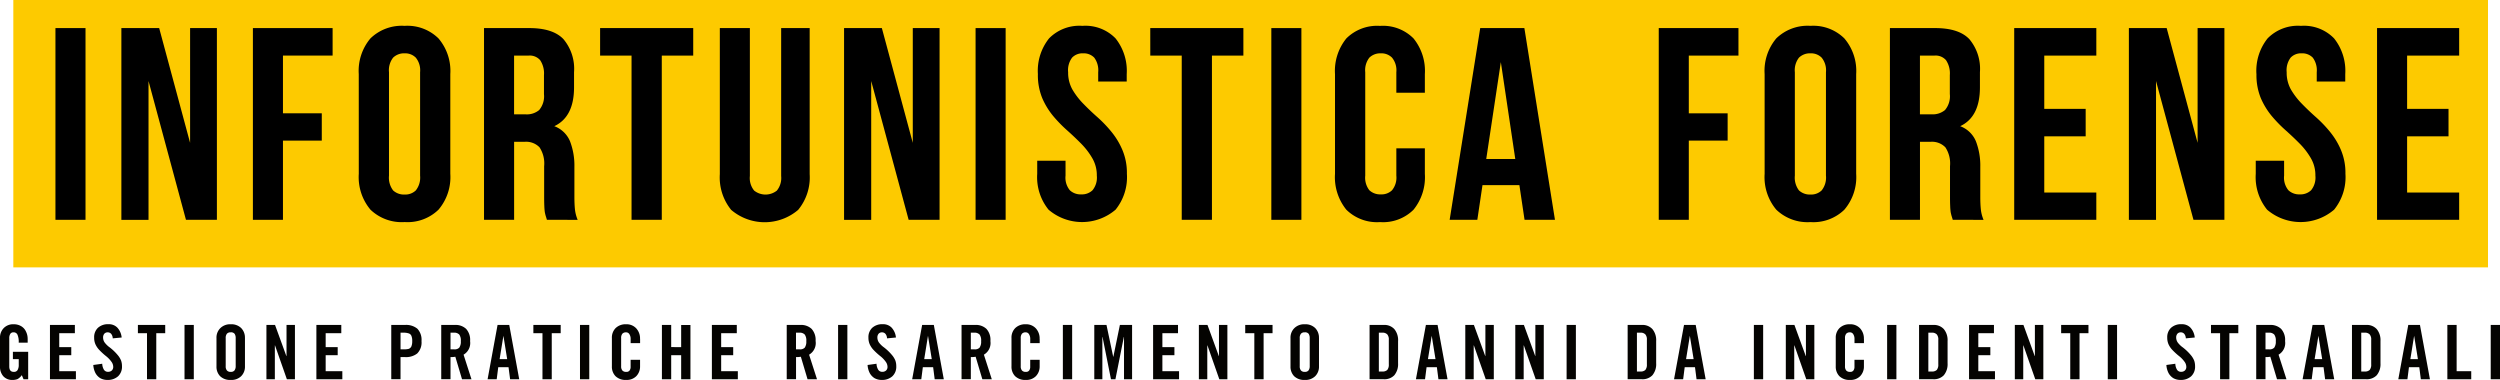 <svg xmlns="http://www.w3.org/2000/svg" xmlns:xlink="http://www.w3.org/1999/xlink" width="406.465" height="61.772" viewBox="0 0 406.465 61.772">
  <defs>
    <clipPath id="clip-path">
      <rect id="Rettangolo_142" data-name="Rettangolo 142" width="406.465" height="61.772" fill="none"/>
    </clipPath>
  </defs>
  <g id="Raggruppa_56" data-name="Raggruppa 56" transform="translate(0 0)">
    <rect id="Rettangolo_129" data-name="Rettangolo 129" width="402.347" height="43.472" transform="translate(2.166 0)" fill="#fdca00"/>
    <rect id="Rettangolo_130" data-name="Rettangolo 130" width="4.888" height="31.173" transform="translate(9.015 4.566)"/>
    <path id="Tracciato_102" data-name="Tracciato 102" d="M23.405,13v22.57H18.992V4.394h6.145l5.028,18.66V4.394h4.357V35.567H29.494Z" transform="translate(0.742 0.172)"/>
    <path id="Tracciato_103" data-name="Tracciato 103" d="M44.459,18.249h6.312V22.69H44.459V35.567H39.571V4.394h12.96V8.863H44.459Z" transform="translate(1.546 0.172)"/>
    <g id="Raggruppa_57" data-name="Raggruppa 57" transform="translate(0 0)">
      <g id="Raggruppa_56-2" data-name="Raggruppa 56" clip-path="url(#clip-path)">
        <path id="Tracciato_104" data-name="Tracciato 104" d="M61.052,28.4a3.416,3.416,0,0,0,.671,2.4,2.58,2.58,0,0,0,1.871.67,2.457,2.457,0,0,0,1.815-.67,3.346,3.346,0,0,0,.7-2.4V11.587a3.256,3.256,0,0,0-.7-2.374,2.422,2.422,0,0,0-1.815-.7,2.541,2.541,0,0,0-1.871.7,3.324,3.324,0,0,0-.671,2.374ZM56.136,11.894a8.2,8.2,0,0,1,1.9-5.81,7.3,7.3,0,0,1,5.559-2.039,7.182,7.182,0,0,1,5.5,2.039,8.143,8.143,0,0,1,1.926,5.81V28.1A8.164,8.164,0,0,1,69.1,33.933a7.215,7.215,0,0,1-5.5,2.012,7.337,7.337,0,0,1-5.559-2.012,8.217,8.217,0,0,1-1.9-5.838Z" transform="translate(2.193 0.159)"/>
        <path id="Tracciato_105" data-name="Tracciato 105" d="M85.959,35.568c-.056-.2-.112-.392-.168-.559s-.111-.405-.167-.67a9.432,9.432,0,0,1-.084-1.034c-.021-.426-.028-.95-.028-1.564V26.853a4.761,4.761,0,0,0-.753-3.073,3.021,3.021,0,0,0-2.43-.894h-1.7V35.568H75.736V4.395H83.11c2.549,0,4.392.6,5.53,1.787a7.488,7.488,0,0,1,1.732,5.392v2.457q0,4.808-3.212,6.313a4.426,4.426,0,0,1,2.57,2.485,11.02,11.02,0,0,1,.7,4.134V31.8q0,1.152.083,2.011a6.141,6.141,0,0,0,.448,1.76Zm-5.336-26.7v9.553h1.927a3.116,3.116,0,0,0,2.151-.7,3.478,3.478,0,0,0,.782-2.6V12.049a3.874,3.874,0,0,0-.615-2.43A2.229,2.229,0,0,0,83,8.864Z" transform="translate(2.959 0.172)"/>
        <path id="Tracciato_106" data-name="Tracciato 106" d="M93.9,4.394h15.139V8.863h-5.111v26.7H99.011V8.863H93.9Z" transform="translate(3.669 0.172)"/>
        <path id="Tracciato_107" data-name="Tracciato 107" d="M117.517,4.394v24.05a3.217,3.217,0,0,0,.7,2.374,2.968,2.968,0,0,0,3.688,0,3.249,3.249,0,0,0,.7-2.374V4.394h4.636V28.137a8.3,8.3,0,0,1-1.871,5.811,8.383,8.383,0,0,1-10.894,0,8.36,8.36,0,0,1-1.843-5.811V4.394Z" transform="translate(4.401 0.172)"/>
        <path id="Tracciato_108" data-name="Tracciato 108" d="M136.485,13v22.57h-4.413V4.394h6.145l5.028,18.66V4.394H147.6V35.567h-5.028Z" transform="translate(5.161 0.172)"/>
        <rect id="Rettangolo_131" data-name="Rettangolo 131" width="4.888" height="31.173" transform="translate(158.615 4.567)"/>
        <path id="Tracciato_109" data-name="Tracciato 109" d="M162.406,11.894a8.438,8.438,0,0,1,1.815-5.81,6.9,6.9,0,0,1,5.42-2.039,6.812,6.812,0,0,1,5.391,2.039,8.469,8.469,0,0,1,1.815,5.81v1.2h-4.636V11.587a3.44,3.44,0,0,0-.643-2.374,2.367,2.367,0,0,0-1.815-.7,2.315,2.315,0,0,0-1.787.7,3.4,3.4,0,0,0-.643,2.374,5.581,5.581,0,0,0,.7,2.821,11.84,11.84,0,0,0,1.788,2.319c.706.726,1.466,1.453,2.29,2.179a20.685,20.685,0,0,1,2.291,2.4,12.055,12.055,0,0,1,1.759,2.933,9.56,9.56,0,0,1,.726,3.855,8.4,8.4,0,0,1-1.843,5.838,8.38,8.38,0,0,1-10.894,0,8.4,8.4,0,0,1-1.844-5.838V25.973H166.9V28.4a3.217,3.217,0,0,0,.7,2.374,2.536,2.536,0,0,0,1.843.67,2.493,2.493,0,0,0,1.844-.67,3.249,3.249,0,0,0,.7-2.374,5.476,5.476,0,0,0-.726-2.822,11.607,11.607,0,0,0-1.76-2.318q-1.068-1.089-2.29-2.179a22.577,22.577,0,0,1-2.318-2.374,12.049,12.049,0,0,1-1.788-2.932,9.844,9.844,0,0,1-.7-3.883" transform="translate(6.341 0.159)"/>
        <path id="Tracciato_110" data-name="Tracciato 110" d="M179.984,4.394h15.139V8.863h-5.111v26.7H185.1V8.863h-5.112Z" transform="translate(7.033 0.172)"/>
        <rect id="Rettangolo_132" data-name="Rettangolo 132" width="4.888" height="31.173" transform="translate(206.701 4.567)"/>
        <path id="Tracciato_111" data-name="Tracciato 111" d="M223.5,23.961V28.1a8.4,8.4,0,0,1-1.843,5.838,7.025,7.025,0,0,1-5.447,2.012,7.11,7.11,0,0,1-5.475-2.012,8.4,8.4,0,0,1-1.844-5.838v-16.2a8.373,8.373,0,0,1,1.844-5.81,7.07,7.07,0,0,1,5.475-2.039,6.986,6.986,0,0,1,5.447,2.039,8.373,8.373,0,0,1,1.843,5.81v3.016h-4.637V11.587a3.254,3.254,0,0,0-.7-2.374,2.416,2.416,0,0,0-1.815-.7,2.537,2.537,0,0,0-1.871.7,3.327,3.327,0,0,0-.67,2.374V28.4a3.315,3.315,0,0,0,.67,2.374,2.581,2.581,0,0,0,1.871.671,2.456,2.456,0,0,0,1.815-.671,3.243,3.243,0,0,0,.7-2.374V23.961Z" transform="translate(8.162 0.159)"/>
        <path id="Tracciato_112" data-name="Tracciato 112" d="M243.952,35.567h-4.944l-.839-5.642h-6l-.839,5.642h-4.5L231.8,4.394h7.179Zm-11.173-9.888H237.5L235.153,9.925Z" transform="translate(8.863 0.172)"/>
        <path id="Tracciato_113" data-name="Tracciato 113" d="M264.436,18.249h6.312V22.69h-6.312V35.567h-4.888V4.394h12.96V8.863h-8.073Z" transform="translate(10.141 0.172)"/>
        <path id="Tracciato_114" data-name="Tracciato 114" d="M281.029,28.4a3.416,3.416,0,0,0,.671,2.4,2.58,2.58,0,0,0,1.871.67,2.457,2.457,0,0,0,1.815-.67,3.346,3.346,0,0,0,.7-2.4V11.587a3.256,3.256,0,0,0-.7-2.374,2.422,2.422,0,0,0-1.815-.7,2.541,2.541,0,0,0-1.871.7,3.324,3.324,0,0,0-.671,2.374Zm-4.916-16.509a8.2,8.2,0,0,1,1.9-5.81,7.3,7.3,0,0,1,5.559-2.039,7.182,7.182,0,0,1,5.5,2.039A8.143,8.143,0,0,1,291,11.894V28.1a8.164,8.164,0,0,1-1.926,5.838,7.215,7.215,0,0,1-5.5,2.012,7.337,7.337,0,0,1-5.559-2.012,8.217,8.217,0,0,1-1.9-5.838Z" transform="translate(10.789 0.159)"/>
        <path id="Tracciato_115" data-name="Tracciato 115" d="M305.936,35.568c-.056-.2-.112-.392-.168-.559s-.111-.405-.167-.67a9.426,9.426,0,0,1-.084-1.034c-.021-.426-.028-.95-.028-1.564V26.853a4.768,4.768,0,0,0-.753-3.073,3.021,3.021,0,0,0-2.43-.894h-1.7V35.568h-4.888V4.395h7.374c2.549,0,4.392.6,5.53,1.787a7.488,7.488,0,0,1,1.732,5.392v2.457q0,4.808-3.212,6.313a4.426,4.426,0,0,1,2.57,2.485,11.021,11.021,0,0,1,.7,4.134V31.8q0,1.152.083,2.011a6.14,6.14,0,0,0,.448,1.76ZM300.6,8.864v9.553h1.927a3.116,3.116,0,0,0,2.151-.7,3.478,3.478,0,0,0,.782-2.6V12.049a3.874,3.874,0,0,0-.615-2.43,2.229,2.229,0,0,0-1.871-.754Z" transform="translate(11.555 0.172)"/>
        <path id="Tracciato_116" data-name="Tracciato 116" d="M320.054,17.523h6.732v4.469h-6.732v9.134h8.463v4.441H315.167V4.394h13.351V8.863h-8.463Z" transform="translate(12.315 0.172)"/>
        <path id="Tracciato_117" data-name="Tracciato 117" d="M337.523,13v22.57H333.11V4.394h6.145l5.028,18.66V4.394h4.357V35.567h-5.028Z" transform="translate(13.016 0.172)"/>
        <path id="Tracciato_118" data-name="Tracciato 118" d="M353.073,11.894a8.438,8.438,0,0,1,1.815-5.81,6.9,6.9,0,0,1,5.421-2.039,6.811,6.811,0,0,1,5.39,2.039,8.47,8.47,0,0,1,1.815,5.81v1.2h-4.636V11.587a3.44,3.44,0,0,0-.643-2.374,2.367,2.367,0,0,0-1.815-.7,2.315,2.315,0,0,0-1.787.7,3.408,3.408,0,0,0-.643,2.374,5.581,5.581,0,0,0,.7,2.821,11.841,11.841,0,0,0,1.788,2.319c.706.726,1.466,1.453,2.29,2.179a20.6,20.6,0,0,1,2.291,2.4,12.089,12.089,0,0,1,1.76,2.933,9.577,9.577,0,0,1,.725,3.855,8.392,8.392,0,0,1-1.843,5.838,8.38,8.38,0,0,1-10.894,0,8.4,8.4,0,0,1-1.844-5.838V25.973h4.609V28.4a3.217,3.217,0,0,0,.7,2.374,2.536,2.536,0,0,0,1.843.67,2.493,2.493,0,0,0,1.844-.67,3.249,3.249,0,0,0,.7-2.374,5.476,5.476,0,0,0-.726-2.822,11.608,11.608,0,0,0-1.76-2.318q-1.068-1.089-2.29-2.179a22.475,22.475,0,0,1-2.318-2.374,12.049,12.049,0,0,1-1.788-2.932,9.844,9.844,0,0,1-.7-3.883" transform="translate(13.791 0.159)"/>
        <path id="Tracciato_119" data-name="Tracciato 119" d="M376.83,17.523h6.732v4.469H376.83v9.134h8.463v4.441H371.942V4.394h13.351V8.863H376.83Z" transform="translate(14.533 0.172)"/>
        <path id="Tracciato_120" data-name="Tracciato 120" d="M4.5,53.113v.614H3.044v-.055a2.875,2.875,0,0,0-.2-1.229.66.66,0,0,0-.67-.392.564.564,0,0,0-.5.251,1.258,1.258,0,0,0-.167.7v4.581c0,.6.237.894.726.894a.657.657,0,0,0,.614-.278,1.616,1.616,0,0,0,.2-.895v-.894h-.95v-1.2H4.581v4.469H3.827l-.28-.67a2.147,2.147,0,0,1-.7.643,2.165,2.165,0,0,1-.81.139,1.924,1.924,0,0,1-1.508-.614A2.322,2.322,0,0,1,0,57.582V52.974a2.222,2.222,0,0,1,.586-1.593,2.122,2.122,0,0,1,1.649-.642,2.288,2.288,0,0,1,1.2.308,1.914,1.914,0,0,1,.782.866,2.6,2.6,0,0,1,.28,1.2" transform="translate(0 1.983)" fill="#040301"/>
        <path id="Tracciato_121" data-name="Tracciato 121" d="M9.327,52.187v2.262h1.956v1.313H9.327v2.6h2.71v1.313H7.818V50.846h4.05v1.34Z" transform="translate(0.305 1.987)" fill="#040301"/>
        <path id="Tracciato_122" data-name="Tracciato 122" d="M19.212,52.89l-1.453.139a1.2,1.2,0,0,0-.251-.726.722.722,0,0,0-.558-.25.7.7,0,0,0-.559.223.938.938,0,0,0-.2.642,1.416,1.416,0,0,0,.251.782,3.728,3.728,0,0,0,.837.809,8.142,8.142,0,0,1,1.257,1.2,3.28,3.28,0,0,1,.586.95,2.715,2.715,0,0,1,.14.894,2.119,2.119,0,0,1-.643,1.648,2.472,2.472,0,0,1-1.731.587,2.35,2.35,0,0,1-1.145-.28,2.205,2.205,0,0,1-.81-.866,3.314,3.314,0,0,1-.336-1.285l1.453-.2a2.011,2.011,0,0,0,.28.978.765.765,0,0,0,.642.336.9.9,0,0,0,.615-.2.771.771,0,0,0,.251-.614,1.42,1.42,0,0,0-.28-.81,4.559,4.559,0,0,0-.81-.866,10.781,10.781,0,0,1-1.145-1.034,3.38,3.38,0,0,1-.642-.922,2.574,2.574,0,0,1-.223-1.089,2.08,2.08,0,0,1,.614-1.62,2.4,2.4,0,0,1,1.732-.587,1.886,1.886,0,0,1,1.425.559,2.757,2.757,0,0,1,.7,1.592" transform="translate(0.571 1.983)" fill="#040301"/>
        <path id="Tracciato_123" data-name="Tracciato 123" d="M24.565,52.187v7.487H23.057V52.187h-1.48v-1.34h4.441v1.34Z" transform="translate(0.843 1.987)" fill="#040301"/>
        <rect id="Rettangolo_133" data-name="Rettangolo 133" width="1.509" height="8.827" transform="translate(30 52.834)" fill="#040301"/>
        <path id="Tracciato_124" data-name="Tracciato 124" d="M38.505,52.973v4.609a2.157,2.157,0,0,1-.614,1.592,2.244,2.244,0,0,1-1.7.614,2.321,2.321,0,0,1-1.732-.614,2.2,2.2,0,0,1-.586-1.592V52.973a2.153,2.153,0,0,1,.614-1.592,2.248,2.248,0,0,1,1.7-.642,2.272,2.272,0,0,1,1.7.614,2.21,2.21,0,0,1,.614,1.62m-2.318,5.5a.716.716,0,0,0,.614-.223,1.136,1.136,0,0,0,.2-.7V53a1.255,1.255,0,0,0-.168-.7.722.722,0,0,0-.642-.251.776.776,0,0,0-.614.223,1.086,1.086,0,0,0-.2.726v4.553a1.016,1.016,0,0,0,.2.7.752.752,0,0,0,.614.223" transform="translate(1.323 1.983)" fill="#040301"/>
        <path id="Tracciato_125" data-name="Tracciato 125" d="M44.956,55.9V50.846h1.368v8.827H45.012l-1.927-5.5h-.028v5.5H41.688V50.846h1.4L44.928,55.9Z" transform="translate(1.629 1.987)" fill="#040301"/>
        <path id="Tracciato_126" data-name="Tracciato 126" d="M51.015,52.187v2.262H52.97v1.313H51.015v2.6h2.71v1.313H49.506V50.846h4.05v1.34Z" transform="translate(1.934 1.987)" fill="#040301"/>
        <path id="Tracciato_127" data-name="Tracciato 127" d="M66.139,53.472a2.523,2.523,0,0,1-.7,2.012,2.942,2.942,0,0,1-1.984.586h-.726v3.6H61.222V50.846h2.235a2.864,2.864,0,0,1,2.011.614,2.623,2.623,0,0,1,.671,2.012m-1.509,0a2.08,2.08,0,0,0-.139-.866.694.694,0,0,0-.448-.392,2.519,2.519,0,0,0-.837-.111h-.475v2.709h.531a3.049,3.049,0,0,0,.809-.083.789.789,0,0,0,.42-.392,2.173,2.173,0,0,0,.139-.866" transform="translate(2.392 1.987)" fill="#040301"/>
        <path id="Tracciato_128" data-name="Tracciato 128" d="M73.734,53.472a2.19,2.19,0,0,1-1.062,2.207l1.285,3.994H72.421l-1.089-3.66a3.81,3.81,0,0,1-.782.056v3.6H69.041V50.846H71.22a2.488,2.488,0,0,1,1.871.642,2.666,2.666,0,0,1,.643,1.984m-1.509,0a1.653,1.653,0,0,0-.251-1.062,1.115,1.115,0,0,0-.894-.307H70.55v2.709h.587a1.036,1.036,0,0,0,.837-.278,1.705,1.705,0,0,0,.251-1.062" transform="translate(2.698 1.987)" fill="#040301"/>
        <path id="Tracciato_129" data-name="Tracciato 129" d="M79.955,59.673,79.7,57.717H78.027l-.251,1.956H76.295l1.621-8.827h1.9l1.62,8.827Zm-.475-3.268-.614-3.8-.615,3.8Z" transform="translate(2.981 1.987)" fill="#040301"/>
        <path id="Tracciato_130" data-name="Tracciato 130" d="M86.446,52.187v7.487H84.937V52.187h-1.48v-1.34H87.9v1.34Z" transform="translate(3.261 1.987)" fill="#040301"/>
        <rect id="Rettangolo_134" data-name="Rettangolo 134" width="1.509" height="8.827" transform="translate(94.298 52.834)" fill="#040301"/>
        <path id="Tracciato_131" data-name="Tracciato 131" d="M100.33,53.14v.67H98.793v-.67a1.392,1.392,0,0,0-.2-.782.606.606,0,0,0-.53-.307.775.775,0,0,0-.615.223,1.085,1.085,0,0,0-.2.726v4.552a1.019,1.019,0,0,0,.2.7.758.758,0,0,0,.615.223.606.606,0,0,0,.558-.223.991.991,0,0,0,.167-.615V56.52h1.537v1.061a2.23,2.23,0,0,1-.614,1.593,2.169,2.169,0,0,1-1.648.614,2.323,2.323,0,0,1-1.732-.614,2.195,2.195,0,0,1-.587-1.593V52.973a2.182,2.182,0,0,1,.615-1.62,2.313,2.313,0,0,1,1.7-.615,2.139,2.139,0,0,1,1.648.67,2.433,2.433,0,0,1,.614,1.732" transform="translate(3.741 1.983)" fill="#040301"/>
        <path id="Tracciato_132" data-name="Tracciato 132" d="M106.7,54.449v-3.6h1.509v8.827H106.7V55.762h-1.62v3.911h-1.509V50.846h1.509v3.6Z" transform="translate(4.047 1.987)" fill="#040301"/>
        <path id="Tracciato_133" data-name="Tracciato 133" d="M112.9,52.187v2.262h1.956v1.313H112.9v2.6h2.71v1.313h-4.219V50.846h4.05v1.34Z" transform="translate(4.352 1.987)" fill="#040301"/>
        <path id="Tracciato_134" data-name="Tracciato 134" d="M127.8,53.472a2.19,2.19,0,0,1-1.062,2.207l1.285,3.994h-1.537l-1.089-3.66a3.81,3.81,0,0,1-.782.056v3.6H123.1V50.846h2.179a2.49,2.49,0,0,1,1.871.642,2.666,2.666,0,0,1,.643,1.984m-1.509,0a1.653,1.653,0,0,0-.251-1.062,1.115,1.115,0,0,0-.894-.307h-.531v2.709h.587a1.036,1.036,0,0,0,.837-.278,1.705,1.705,0,0,0,.251-1.062" transform="translate(4.81 1.987)" fill="#040301"/>
        <rect id="Rettangolo_135" data-name="Rettangolo 135" width="1.509" height="8.827" transform="translate(136.261 52.834)" fill="#040301"/>
        <path id="Tracciato_135" data-name="Tracciato 135" d="M140.366,52.89l-1.453.139a1.2,1.2,0,0,0-.251-.726.722.722,0,0,0-.558-.25.7.7,0,0,0-.559.223.938.938,0,0,0-.2.642,1.416,1.416,0,0,0,.251.782,3.728,3.728,0,0,0,.837.809,8.141,8.141,0,0,1,1.257,1.2,3.281,3.281,0,0,1,.586.95,2.715,2.715,0,0,1,.14.894,2.119,2.119,0,0,1-.643,1.648,2.472,2.472,0,0,1-1.731.587,2.35,2.35,0,0,1-1.145-.28,2.205,2.205,0,0,1-.81-.866,3.332,3.332,0,0,1-.336-1.285l1.453-.2a2.011,2.011,0,0,0,.279.978.765.765,0,0,0,.642.336.9.9,0,0,0,.615-.2.771.771,0,0,0,.251-.614,1.421,1.421,0,0,0-.28-.81,4.559,4.559,0,0,0-.81-.866,10.782,10.782,0,0,1-1.145-1.034,3.38,3.38,0,0,1-.642-.922,2.574,2.574,0,0,1-.223-1.089,2.08,2.08,0,0,1,.614-1.62,2.4,2.4,0,0,1,1.732-.587,1.886,1.886,0,0,1,1.425.559,2.757,2.757,0,0,1,.7,1.592" transform="translate(5.305 1.983)" fill="#040301"/>
        <path id="Tracciato_136" data-name="Tracciato 136" d="M146.39,59.673l-.251-1.956h-1.676l-.251,1.956H142.73l1.621-8.827h1.9l1.62,8.827Zm-.475-3.268-.614-3.8-.615,3.8Z" transform="translate(5.577 1.987)" fill="#040301"/>
        <path id="Tracciato_137" data-name="Tracciato 137" d="M155.15,53.472a2.19,2.19,0,0,1-1.062,2.207l1.285,3.994h-1.537l-1.089-3.66a3.81,3.81,0,0,1-.782.056v3.6h-1.509V50.846h2.179a2.488,2.488,0,0,1,1.871.642,2.666,2.666,0,0,1,.643,1.984m-1.509,0a1.653,1.653,0,0,0-.251-1.062,1.115,1.115,0,0,0-.894-.307h-.531v2.709h.587a1.036,1.036,0,0,0,.837-.278,1.705,1.705,0,0,0,.251-1.062" transform="translate(5.879 1.987)" fill="#040301"/>
        <path id="Tracciato_138" data-name="Tracciato 138" d="M162.856,53.14v.67h-1.537v-.67a1.392,1.392,0,0,0-.2-.782.606.606,0,0,0-.53-.307.775.775,0,0,0-.615.223,1.085,1.085,0,0,0-.2.726v4.552a1.019,1.019,0,0,0,.2.7.758.758,0,0,0,.615.223.606.606,0,0,0,.558-.223.991.991,0,0,0,.167-.615V56.52h1.537v1.061a2.23,2.23,0,0,1-.614,1.593,2.169,2.169,0,0,1-1.648.614,2.323,2.323,0,0,1-1.732-.614,2.195,2.195,0,0,1-.587-1.593V52.973a2.182,2.182,0,0,1,.615-1.62,2.313,2.313,0,0,1,1.7-.615,2.139,2.139,0,0,1,1.648.67,2.434,2.434,0,0,1,.614,1.732" transform="translate(6.184 1.983)" fill="#040301"/>
        <rect id="Rettangolo_136" data-name="Rettangolo 136" width="1.509" height="8.827" transform="translate(172.807 52.834)" fill="#040301"/>
        <path id="Tracciato_139" data-name="Tracciato 139" d="M174.326,56.014l1.062-5.167h1.983v8.827h-1.312V52.8h-.028l-1.368,6.872h-.726L172.566,52.8h-.027v6.872h-1.313V50.846h1.984l1.089,5.167Z" transform="translate(6.69 1.987)" fill="#040301"/>
        <path id="Tracciato_140" data-name="Tracciato 140" d="M181.937,52.187v2.262h1.956v1.313h-1.956v2.6h2.71v1.313h-4.219V50.846h4.05v1.34Z" transform="translate(7.05 1.987)" fill="#040301"/>
        <path id="Tracciato_141" data-name="Tracciato 141" d="M190.857,55.9V50.846h1.368v8.827h-1.312l-1.927-5.5h-.028v5.5H187.59V50.846h1.4l1.843,5.056Z" transform="translate(7.33 1.987)" fill="#040301"/>
        <path id="Tracciato_142" data-name="Tracciato 142" d="M197.832,52.187v7.487h-1.509V52.187h-1.48v-1.34h4.441v1.34Z" transform="translate(7.613 1.987)" fill="#040301"/>
        <path id="Tracciato_143" data-name="Tracciato 143" d="M206.56,52.973v4.609a2.157,2.157,0,0,1-.614,1.592,2.244,2.244,0,0,1-1.7.614,2.321,2.321,0,0,1-1.732-.614,2.2,2.2,0,0,1-.586-1.592V52.973a2.153,2.153,0,0,1,.614-1.592,2.248,2.248,0,0,1,1.7-.642,2.272,2.272,0,0,1,1.7.614,2.21,2.21,0,0,1,.614,1.62m-2.318,5.5a.716.716,0,0,0,.614-.223,1.136,1.136,0,0,0,.2-.7V53a1.255,1.255,0,0,0-.168-.7.722.722,0,0,0-.642-.251.776.776,0,0,0-.614.223,1.086,1.086,0,0,0-.2.726v4.553a1.016,1.016,0,0,0,.2.7.752.752,0,0,0,.614.223" transform="translate(7.89 1.983)" fill="#040301"/>
        <path id="Tracciato_144" data-name="Tracciato 144" d="M218.934,53.472v3.6a2.814,2.814,0,0,1-.615,1.954,2.213,2.213,0,0,1-1.731.643H214.3V50.846h2.291a2.18,2.18,0,0,1,1.731.67,2.828,2.828,0,0,1,.615,1.956m-1.509,3.771V53.276a1.259,1.259,0,0,0-.251-.895,1.061,1.061,0,0,0-.837-.278h-.531v6.312h.531a1.114,1.114,0,0,0,.837-.251,1.349,1.349,0,0,0,.251-.922" transform="translate(8.373 1.987)" fill="#040301"/>
        <path id="Tracciato_145" data-name="Tracciato 145" d="M225.211,59.673l-.251-1.956h-1.676l-.251,1.956h-1.481l1.621-8.827h1.9l1.62,8.827Zm-.475-3.268-.614-3.8-.615,3.8Z" transform="translate(8.657 1.987)" fill="#040301"/>
        <path id="Tracciato_146" data-name="Tracciato 146" d="M232.545,55.9V50.846h1.368v8.827H232.6l-1.927-5.5h-.028v5.5h-1.368V50.846h1.4l1.843,5.056Z" transform="translate(8.959 1.987)" fill="#040301"/>
        <path id="Tracciato_147" data-name="Tracciato 147" d="M240.364,55.9V50.846h1.368v8.827H240.42l-1.927-5.5h-.028v5.5H237.1V50.846h1.4l1.843,5.056Z" transform="translate(9.264 1.987)" fill="#040301"/>
        <rect id="Rettangolo_137" data-name="Rettangolo 137" width="1.509" height="8.827" transform="translate(254.708 52.834)" fill="#040301"/>
        <path id="Tracciato_148" data-name="Tracciato 148" d="M259.319,53.472v3.6a2.814,2.814,0,0,1-.615,1.954,2.213,2.213,0,0,1-1.731.643h-2.291V50.846h2.291a2.18,2.18,0,0,1,1.731.67,2.828,2.828,0,0,1,.615,1.956m-1.509,3.771V53.276a1.26,1.26,0,0,0-.251-.895,1.061,1.061,0,0,0-.837-.278h-.531v6.312h.531a1.114,1.114,0,0,0,.837-.251,1.349,1.349,0,0,0,.251-.922" transform="translate(9.951 1.987)" fill="#040301"/>
        <path id="Tracciato_149" data-name="Tracciato 149" d="M265.6,59.673l-.251-1.956h-1.676l-.251,1.956h-1.481l1.621-8.827h1.9l1.62,8.827Zm-.475-3.268-.614-3.8-.615,3.8Z" transform="translate(10.235 1.987)" fill="#040301"/>
        <rect id="Rettangolo_138" data-name="Rettangolo 138" width="1.509" height="8.827" transform="translate(285.155 52.834)" fill="#040301"/>
        <path id="Tracciato_150" data-name="Tracciato 150" d="M282.7,55.9V50.846h1.368v8.827h-1.312l-1.927-5.5H280.8v5.5H279.43V50.846h1.4l1.843,5.056Z" transform="translate(10.918 1.987)" fill="#040301"/>
        <path id="Tracciato_151" data-name="Tracciato 151" d="M291.829,53.14v.67h-1.537v-.67a1.392,1.392,0,0,0-.2-.782.606.606,0,0,0-.53-.307.775.775,0,0,0-.615.223,1.085,1.085,0,0,0-.2.726v4.552a1.019,1.019,0,0,0,.2.7.758.758,0,0,0,.615.223.606.606,0,0,0,.558-.223.991.991,0,0,0,.167-.615V56.52h1.537v1.061a2.23,2.23,0,0,1-.614,1.593,2.169,2.169,0,0,1-1.648.614,2.323,2.323,0,0,1-1.732-.614,2.2,2.2,0,0,1-.587-1.593V52.973a2.182,2.182,0,0,1,.615-1.62,2.313,2.313,0,0,1,1.7-.615,2.139,2.139,0,0,1,1.648.67,2.434,2.434,0,0,1,.614,1.732" transform="translate(11.224 1.983)" fill="#040301"/>
        <rect id="Rettangolo_139" data-name="Rettangolo 139" width="1.509" height="8.827" transform="translate(306.82 52.834)" fill="#040301"/>
        <path id="Tracciato_152" data-name="Tracciato 152" d="M304.916,53.472v3.6a2.814,2.814,0,0,1-.615,1.954,2.213,2.213,0,0,1-1.731.643h-2.291V50.846h2.291a2.18,2.18,0,0,1,1.731.67,2.828,2.828,0,0,1,.615,1.956m-1.509,3.771V53.276a1.26,1.26,0,0,0-.251-.895,1.061,1.061,0,0,0-.837-.278h-.531v6.312h.531a1.114,1.114,0,0,0,.837-.251,1.349,1.349,0,0,0,.251-.922" transform="translate(11.733 1.987)" fill="#040301"/>
        <path id="Tracciato_153" data-name="Tracciato 153" d="M309.606,52.187v2.262h1.956v1.313h-1.956v2.6h2.71v1.313H308.1V50.846h4.05v1.34Z" transform="translate(12.039 1.987)" fill="#040301"/>
        <path id="Tracciato_154" data-name="Tracciato 154" d="M318.527,55.9V50.846H319.9v8.827h-1.312l-1.927-5.5h-.028v5.5h-1.368V50.846h1.4L318.5,55.9Z" transform="translate(12.318 1.987)" fill="#040301"/>
        <path id="Tracciato_155" data-name="Tracciato 155" d="M325.5,52.187v7.487h-1.509V52.187h-1.48v-1.34h4.441v1.34Z" transform="translate(12.602 1.987)" fill="#040301"/>
        <rect id="Rettangolo_140" data-name="Rettangolo 140" width="1.509" height="8.827" transform="translate(342.695 52.834)" fill="#040301"/>
        <path id="Tracciato_156" data-name="Tracciato 156" d="M343.593,52.89l-1.453.139a1.2,1.2,0,0,0-.251-.726.723.723,0,0,0-.559-.25.7.7,0,0,0-.558.223.939.939,0,0,0-.2.642,1.416,1.416,0,0,0,.251.782,3.728,3.728,0,0,0,.837.809,8.144,8.144,0,0,1,1.257,1.2,3.28,3.28,0,0,1,.586.95,2.714,2.714,0,0,1,.14.894,2.119,2.119,0,0,1-.643,1.648,2.472,2.472,0,0,1-1.731.587,2.35,2.35,0,0,1-1.145-.28,2.205,2.205,0,0,1-.81-.866,3.314,3.314,0,0,1-.336-1.285l1.453-.2a2.011,2.011,0,0,0,.28.978.765.765,0,0,0,.642.336.9.9,0,0,0,.615-.2.771.771,0,0,0,.251-.614,1.421,1.421,0,0,0-.279-.81,4.558,4.558,0,0,0-.811-.866,10.789,10.789,0,0,1-1.145-1.034,3.38,3.38,0,0,1-.642-.922,2.574,2.574,0,0,1-.223-1.089,2.08,2.08,0,0,1,.614-1.62,2.4,2.4,0,0,1,1.732-.587,1.886,1.886,0,0,1,1.425.559,2.757,2.757,0,0,1,.7,1.592" transform="translate(13.245 1.983)" fill="#040301"/>
        <path id="Tracciato_157" data-name="Tracciato 157" d="M348.946,52.187v7.487h-1.509V52.187h-1.48v-1.34H350.4v1.34Z" transform="translate(13.518 1.987)" fill="#040301"/>
        <path id="Tracciato_158" data-name="Tracciato 158" d="M357.73,53.472a2.19,2.19,0,0,1-1.062,2.207l1.285,3.994h-1.537l-1.089-3.66a3.81,3.81,0,0,1-.782.056v3.6h-1.509V50.846h2.179a2.488,2.488,0,0,1,1.871.642,2.666,2.666,0,0,1,.643,1.984m-1.509,0a1.653,1.653,0,0,0-.251-1.062,1.115,1.115,0,0,0-.894-.307h-.531v2.709h.587a1.036,1.036,0,0,0,.837-.278,1.705,1.705,0,0,0,.251-1.062" transform="translate(13.794 1.987)" fill="#040301"/>
        <path id="Tracciato_159" data-name="Tracciato 159" d="M363.951,59.673l-.251-1.956h-1.676l-.251,1.956h-1.481l1.621-8.827h1.9l1.62,8.827Zm-.475-3.268-.614-3.8-.615,3.8Z" transform="translate(14.078 1.987)" fill="#040301"/>
        <path id="Tracciato_160" data-name="Tracciato 160" d="M372.654,53.472v3.6a2.814,2.814,0,0,1-.615,1.954,2.213,2.213,0,0,1-1.731.643h-2.291V50.846h2.291a2.18,2.18,0,0,1,1.731.67,2.828,2.828,0,0,1,.615,1.956m-1.509,3.771V53.276a1.26,1.26,0,0,0-.251-.895,1.061,1.061,0,0,0-.837-.278h-.531v6.312h.531a1.114,1.114,0,0,0,.837-.251,1.349,1.349,0,0,0,.251-.922" transform="translate(14.38 1.987)" fill="#040301"/>
        <path id="Tracciato_161" data-name="Tracciato 161" d="M378.931,59.673l-.251-1.956H377l-.251,1.956h-1.481l1.621-8.827h1.9l1.62,8.827Zm-.475-3.268-.614-3.8-.615,3.8Z" transform="translate(14.663 1.987)" fill="#040301"/>
        <path id="Tracciato_162" data-name="Tracciato 162" d="M386.826,58.36v1.312h-3.883V50.847h1.509V58.36Z" transform="translate(14.963 1.987)" fill="#040301"/>
        <rect id="Rettangolo_141" data-name="Rettangolo 141" width="1.509" height="8.827" transform="translate(404.956 52.834)" fill="#040301"/>
      </g>
    </g>
  </g>
</svg>
